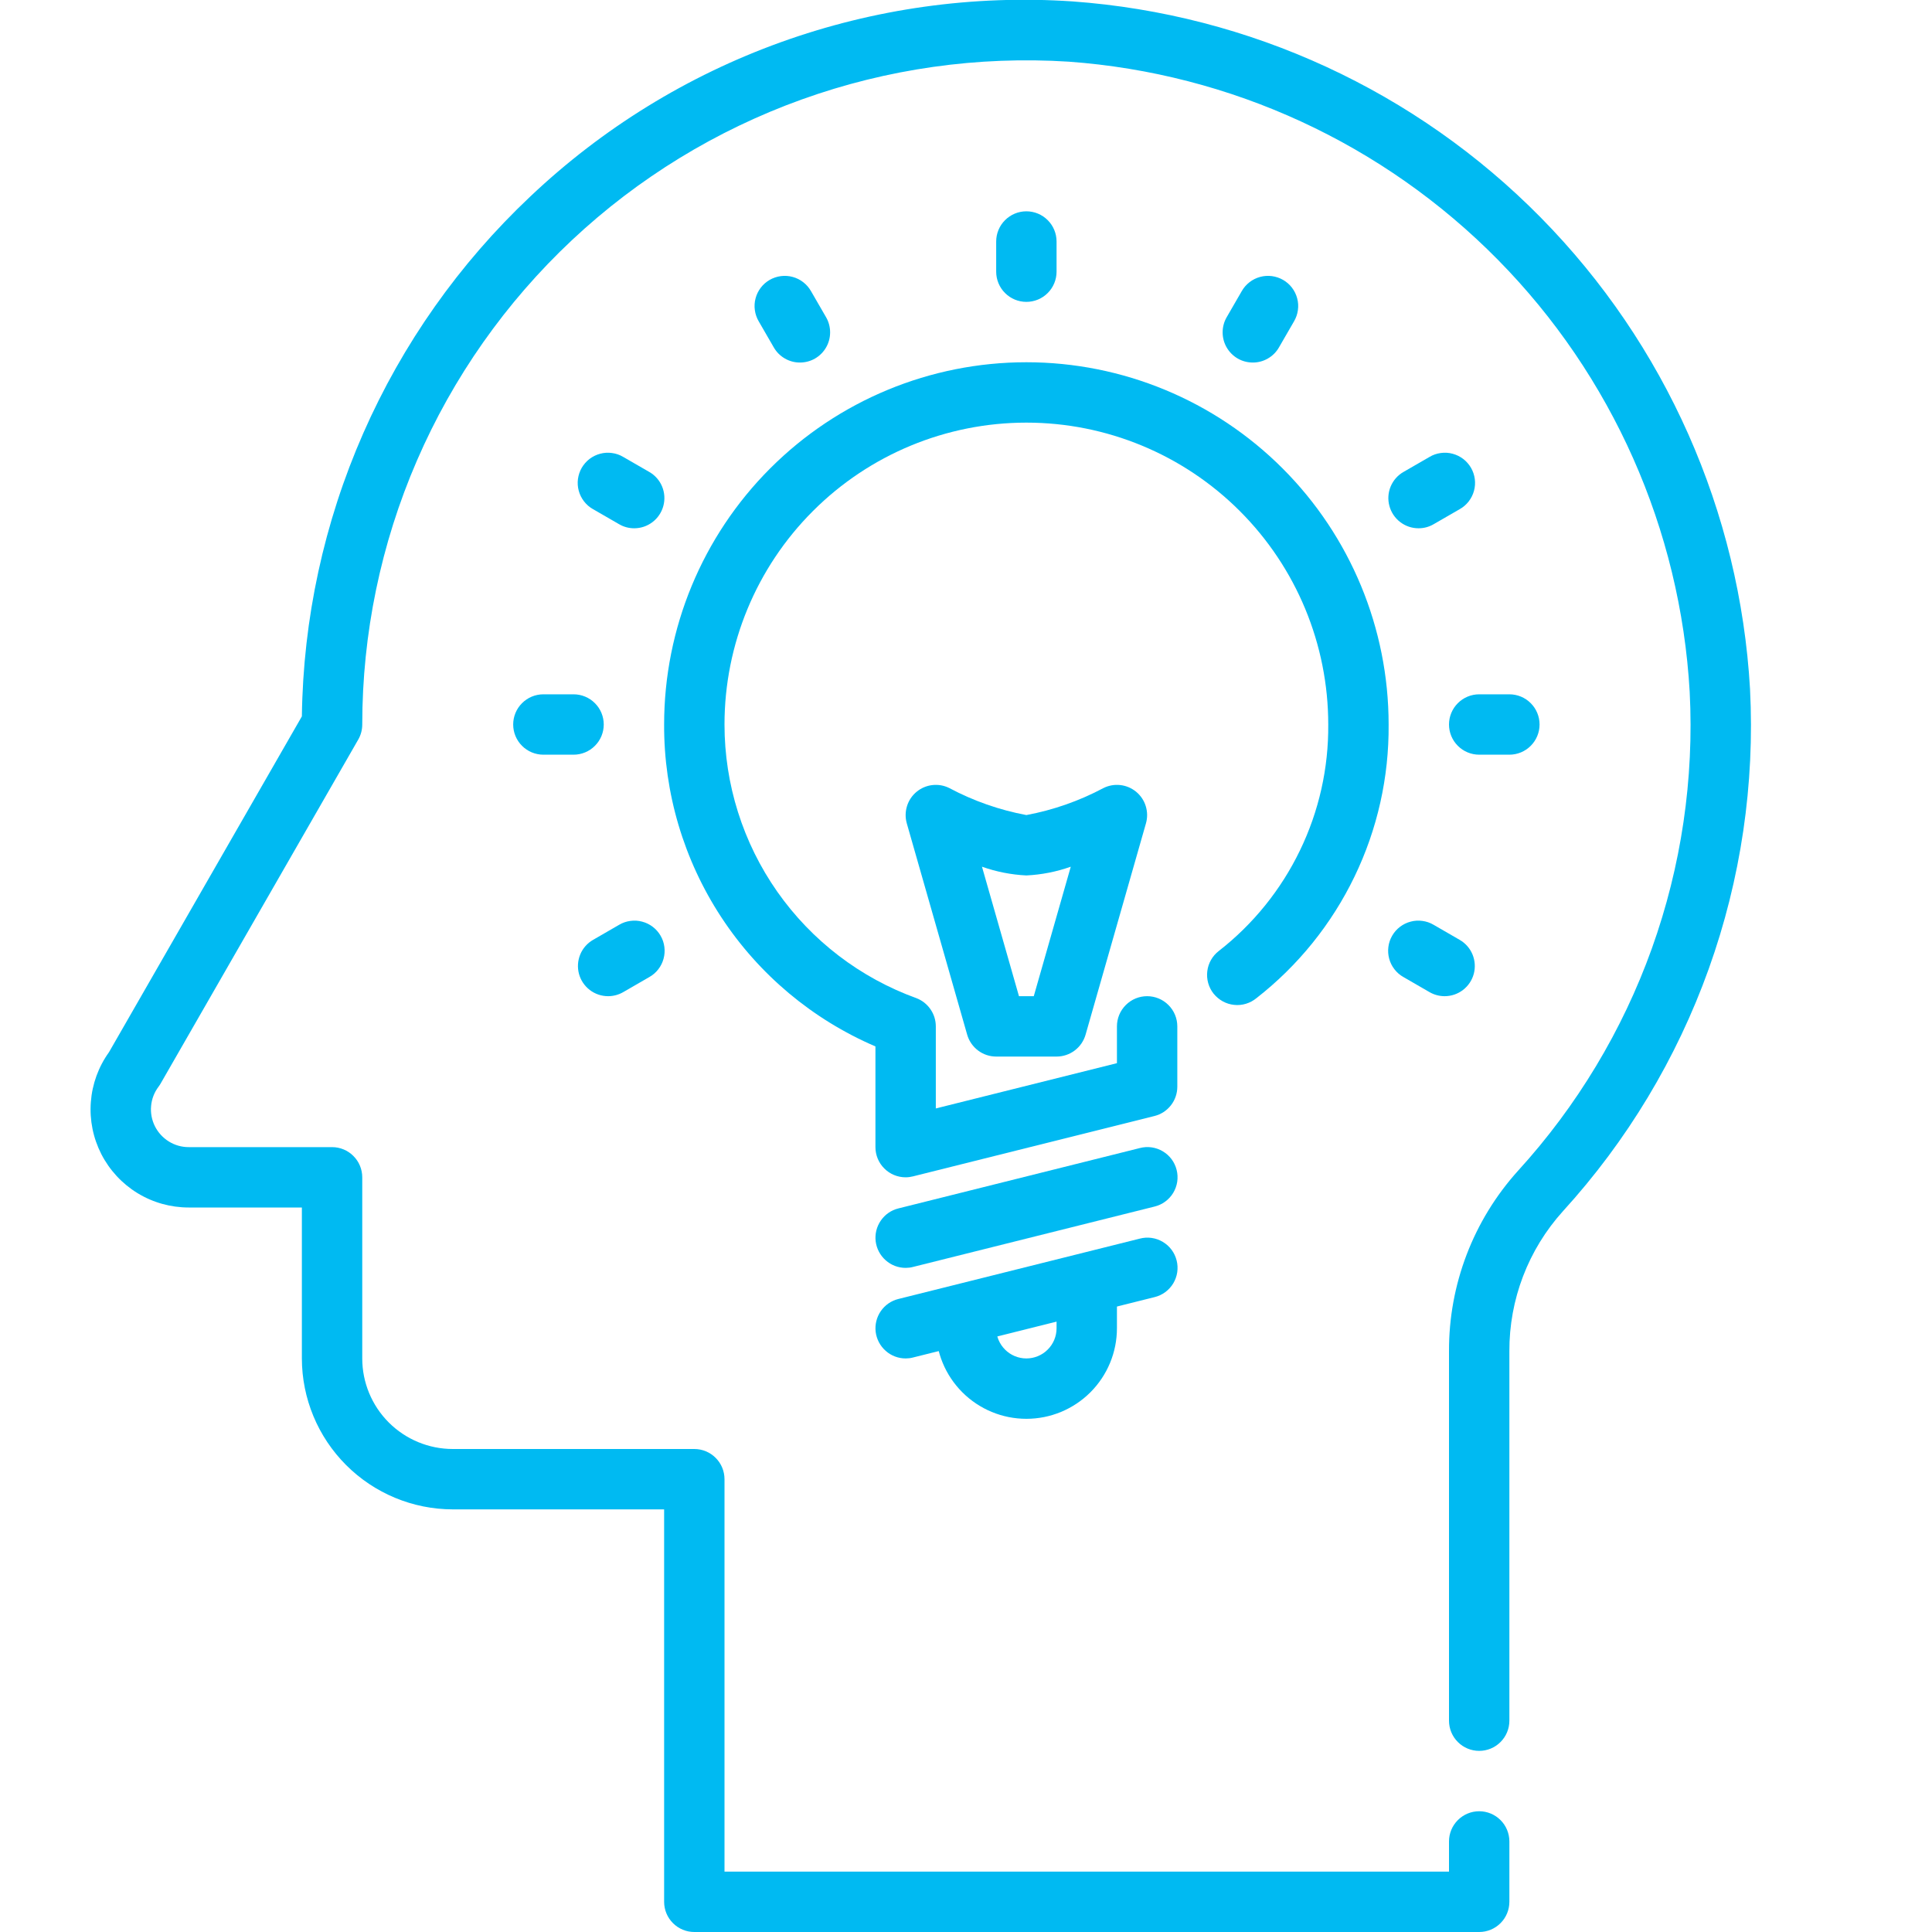 <svg width="48" height="48" viewBox="0 0 48 48" fill="none" xmlns="http://www.w3.org/2000/svg">
<g clip-path="url(#clip0_886_2353)">
<path d="M36.75 48H17.25C17.051 48 16.86 47.921 16.72 47.78C16.579 47.64 16.5 47.449 16.5 47.25V37.5H11.25C10.256 37.499 9.303 37.103 8.6 36.4C7.897 35.697 7.501 34.744 7.5 33.75V30H4.688C4.239 30 3.799 29.877 3.416 29.643C3.034 29.409 2.723 29.074 2.518 28.675C2.314 28.276 2.223 27.828 2.257 27.381C2.29 26.934 2.446 26.505 2.708 26.141L7.5 17.798C7.532 15.374 8.05 12.982 9.025 10.764C10 8.545 11.411 6.545 13.174 4.883C14.963 3.188 17.083 1.882 19.401 1.048C21.72 0.214 24.186 -0.131 26.645 0.035C31.047 0.353 35.183 2.262 38.28 5.405C41.378 8.549 43.226 12.713 43.479 17.119C43.6 19.482 43.251 21.845 42.453 24.072C41.655 26.299 40.423 28.346 38.829 30.094C37.968 31.048 37.494 32.289 37.5 33.574V42.75C37.5 42.949 37.421 43.14 37.28 43.28C37.14 43.421 36.949 43.5 36.75 43.5C36.551 43.5 36.36 43.421 36.22 43.28C36.079 43.14 36 42.949 36 42.75V33.574C35.993 31.915 36.606 30.314 37.718 29.084C39.179 27.481 40.308 25.605 41.04 23.564C41.771 21.522 42.091 19.356 41.98 17.19C41.749 13.151 40.055 9.335 37.215 6.454C34.376 3.573 30.585 1.823 26.55 1.532C24.299 1.389 22.043 1.708 19.92 2.471C17.798 3.234 15.854 4.423 14.21 5.966C12.565 7.51 11.254 9.374 10.358 11.444C9.462 13.513 9 15.745 9 18C9 18.132 8.966 18.261 8.9 18.375L3.988 26.925C3.973 26.951 3.956 26.976 3.938 27C3.833 27.139 3.769 27.305 3.754 27.478C3.738 27.652 3.771 27.826 3.849 27.982C3.927 28.137 4.047 28.268 4.195 28.36C4.343 28.452 4.513 28.5 4.688 28.5H8.25C8.449 28.5 8.64 28.579 8.78 28.72C8.921 28.86 9 29.051 9 29.25V33.75C9 34.347 9.237 34.919 9.659 35.341C10.081 35.763 10.653 36 11.25 36H17.25C17.449 36 17.64 36.079 17.78 36.22C17.921 36.36 18 36.551 18 36.75V46.5H36V45.75C36 45.551 36.079 45.36 36.22 45.22C36.36 45.079 36.551 45 36.75 45C36.949 45 37.14 45.079 37.28 45.22C37.421 45.36 37.5 45.551 37.5 45.75V47.25C37.5 47.449 37.421 47.64 37.28 47.78C37.14 47.921 36.949 48 36.75 48Z" fill="#00BAF2"/>
<path d="M22.5 29.25C22.301 29.25 22.11 29.171 21.97 29.03C21.829 28.89 21.75 28.699 21.75 28.5V25.998C20.186 25.327 18.855 24.212 17.921 22.789C16.988 21.367 16.493 19.701 16.5 18C16.5 15.613 17.448 13.324 19.136 11.636C20.824 9.948 23.113 9 25.5 9C27.887 9 30.176 9.948 31.864 11.636C33.552 13.324 34.5 15.613 34.5 18C34.511 19.309 34.221 20.603 33.651 21.782C33.082 22.96 32.249 23.993 31.217 24.798C31.14 24.861 31.052 24.909 30.956 24.938C30.861 24.967 30.761 24.977 30.662 24.966C30.562 24.956 30.466 24.926 30.379 24.878C30.292 24.83 30.215 24.765 30.152 24.688C30.09 24.61 30.044 24.52 30.017 24.424C29.99 24.328 29.983 24.228 29.995 24.129C30.007 24.03 30.038 23.934 30.088 23.848C30.137 23.761 30.204 23.686 30.283 23.625C31.137 22.959 31.826 22.105 32.297 21.129C32.769 20.154 33.009 19.083 33 18C33 16.011 32.21 14.103 30.803 12.697C29.397 11.29 27.489 10.5 25.5 10.5C23.511 10.5 21.603 11.29 20.197 12.697C18.79 14.103 18 16.011 18 18C18 19.487 18.458 20.938 19.312 22.155C20.166 23.372 21.375 24.296 22.773 24.801C22.914 24.856 23.034 24.952 23.119 25.077C23.205 25.201 23.25 25.349 23.25 25.5V27.539L27.75 26.414V25.5C27.75 25.301 27.829 25.11 27.97 24.97C28.11 24.829 28.301 24.75 28.5 24.75C28.699 24.75 28.89 24.829 29.03 24.97C29.171 25.11 29.25 25.301 29.25 25.5V27C29.25 27.167 29.194 27.33 29.091 27.461C28.988 27.593 28.844 27.687 28.682 27.727L22.682 29.227C22.623 29.242 22.561 29.25 22.5 29.25Z" fill="#00BAF2"/>
<path d="M22.5 31.5C22.317 31.5 22.14 31.433 22.004 31.311C21.867 31.19 21.779 31.023 21.756 30.841C21.734 30.66 21.779 30.476 21.883 30.326C21.986 30.175 22.141 30.067 22.319 30.023L28.319 28.523C28.414 28.498 28.514 28.492 28.612 28.506C28.71 28.52 28.804 28.553 28.889 28.604C28.974 28.654 29.049 28.721 29.108 28.801C29.167 28.88 29.209 28.97 29.233 29.066C29.258 29.162 29.262 29.262 29.248 29.36C29.233 29.458 29.199 29.552 29.148 29.637C29.097 29.721 29.029 29.795 28.95 29.853C28.87 29.912 28.779 29.954 28.683 29.977L22.683 31.477C22.623 31.493 22.562 31.5 22.5 31.5Z" fill="#00BAF2"/>
<path d="M22.5 33.75C22.317 33.75 22.14 33.683 22.004 33.561C21.867 33.44 21.779 33.273 21.756 33.091C21.734 32.91 21.779 32.726 21.883 32.575C21.986 32.425 22.141 32.317 22.319 32.273L28.319 30.773C28.414 30.748 28.514 30.742 28.612 30.756C28.71 30.77 28.804 30.803 28.889 30.854C28.974 30.904 29.049 30.971 29.108 31.051C29.167 31.13 29.209 31.22 29.233 31.316C29.258 31.412 29.262 31.512 29.248 31.61C29.233 31.708 29.199 31.802 29.148 31.887C29.097 31.971 29.029 32.045 28.95 32.103C28.87 32.162 28.779 32.204 28.683 32.227L22.683 33.727C22.623 33.743 22.562 33.75 22.5 33.75Z" fill="#00BAF2"/>
<path d="M25.5 35.25C24.903 35.25 24.331 35.013 23.909 34.591C23.487 34.169 23.25 33.597 23.25 33C23.25 32.801 23.329 32.61 23.47 32.47C23.61 32.329 23.801 32.25 24 32.25C24.199 32.25 24.39 32.329 24.53 32.47C24.671 32.61 24.75 32.801 24.75 33C24.75 33.199 24.829 33.39 24.97 33.53C25.11 33.671 25.301 33.75 25.5 33.75C25.699 33.75 25.89 33.671 26.03 33.53C26.171 33.39 26.25 33.199 26.25 33V32.25C26.25 32.051 26.329 31.86 26.47 31.72C26.61 31.579 26.801 31.5 27 31.5C27.199 31.5 27.39 31.579 27.53 31.72C27.671 31.86 27.75 32.051 27.75 32.25V33C27.75 33.597 27.513 34.169 27.091 34.591C26.669 35.013 26.097 35.25 25.5 35.25Z" fill="#00BAF2"/>
<path d="M26.25 26.25H24.75C24.587 26.25 24.429 26.197 24.299 26.099C24.169 26.001 24.074 25.863 24.029 25.706L22.529 20.456C22.489 20.316 22.491 20.168 22.534 20.029C22.576 19.89 22.659 19.766 22.771 19.673C22.883 19.58 23.02 19.521 23.164 19.505C23.309 19.488 23.455 19.514 23.585 19.579C24.186 19.899 24.831 20.125 25.5 20.25C26.169 20.125 26.815 19.899 27.415 19.579C27.545 19.514 27.691 19.488 27.836 19.505C27.98 19.521 28.117 19.58 28.229 19.673C28.341 19.766 28.424 19.89 28.466 20.029C28.509 20.168 28.511 20.316 28.471 20.456L26.971 25.706C26.926 25.863 26.831 26.001 26.701 26.099C26.571 26.197 26.413 26.25 26.25 26.25ZM25.316 24.75H25.684L26.603 21.533C26.248 21.659 25.876 21.732 25.5 21.75C25.124 21.732 24.752 21.659 24.397 21.533L25.316 24.75Z" fill="#00BAF2"/>
<path d="M25.5 7.5C25.301 7.5 25.11 7.421 24.97 7.28C24.829 7.14 24.75 6.949 24.75 6.75V6C24.75 5.801 24.829 5.61 24.97 5.47C25.11 5.329 25.301 5.25 25.5 5.25C25.699 5.25 25.89 5.329 26.03 5.47C26.171 5.61 26.25 5.801 26.25 6V6.75C26.25 6.949 26.171 7.14 26.03 7.28C25.89 7.421 25.699 7.5 25.5 7.5Z" fill="#00BAF2"/>
<path d="M19.875 9.007C19.743 9.008 19.614 8.973 19.5 8.907C19.385 8.841 19.291 8.747 19.225 8.632L18.85 7.983C18.8 7.898 18.767 7.803 18.754 7.705C18.74 7.607 18.746 7.508 18.772 7.412C18.797 7.316 18.841 7.227 18.901 7.148C18.961 7.069 19.036 7.004 19.122 6.954C19.207 6.905 19.302 6.873 19.4 6.86C19.498 6.847 19.598 6.854 19.693 6.88C19.789 6.906 19.878 6.95 19.956 7.011C20.035 7.072 20.1 7.147 20.149 7.233L20.524 7.882C20.59 7.996 20.624 8.126 20.624 8.257C20.624 8.389 20.59 8.518 20.524 8.632C20.458 8.746 20.364 8.841 20.25 8.907C20.136 8.973 20.007 9.007 19.875 9.007Z" fill="#00BAF2"/>
<path d="M15.757 13.125C15.625 13.125 15.496 13.091 15.382 13.024L14.732 12.649C14.646 12.601 14.571 12.535 14.51 12.457C14.45 12.379 14.405 12.29 14.379 12.194C14.353 12.099 14.346 11.999 14.359 11.901C14.372 11.803 14.404 11.708 14.453 11.623C14.503 11.537 14.569 11.462 14.647 11.402C14.726 11.342 14.816 11.298 14.911 11.273C15.007 11.247 15.107 11.241 15.204 11.255C15.303 11.268 15.397 11.3 15.482 11.351L16.132 11.726C16.275 11.808 16.387 11.935 16.45 12.088C16.513 12.241 16.524 12.41 16.481 12.569C16.438 12.729 16.344 12.87 16.213 12.97C16.082 13.071 15.922 13.125 15.757 13.125Z" fill="#00BAF2"/>
<path d="M14.25 18.75H13.5C13.301 18.75 13.11 18.671 12.97 18.53C12.829 18.39 12.75 18.199 12.75 18C12.75 17.801 12.829 17.61 12.97 17.47C13.11 17.329 13.301 17.25 13.5 17.25H14.25C14.449 17.25 14.64 17.329 14.78 17.47C14.921 17.61 15 17.801 15 18C15 18.199 14.921 18.39 14.78 18.53C14.64 18.671 14.449 18.75 14.25 18.75Z" fill="#00BAF2"/>
<path d="M15.109 24.75C14.944 24.75 14.783 24.696 14.652 24.595C14.521 24.494 14.427 24.354 14.384 24.194C14.342 24.035 14.353 23.866 14.416 23.713C14.479 23.561 14.591 23.433 14.734 23.351L15.383 22.976C15.469 22.925 15.563 22.893 15.661 22.88C15.759 22.866 15.859 22.872 15.954 22.898C16.05 22.923 16.14 22.967 16.218 23.027C16.297 23.087 16.363 23.162 16.412 23.248C16.462 23.333 16.494 23.428 16.506 23.526C16.519 23.624 16.512 23.724 16.486 23.819C16.46 23.915 16.416 24.004 16.355 24.082C16.295 24.16 16.219 24.226 16.133 24.274L15.484 24.649C15.37 24.715 15.24 24.75 15.109 24.75Z" fill="#00BAF2"/>
<path d="M35.891 24.75C35.76 24.75 35.63 24.715 35.516 24.649L34.867 24.274C34.781 24.226 34.705 24.16 34.645 24.082C34.584 24.004 34.54 23.915 34.514 23.819C34.488 23.724 34.481 23.624 34.494 23.526C34.506 23.428 34.538 23.333 34.588 23.248C34.637 23.162 34.703 23.087 34.782 23.027C34.86 22.967 34.95 22.923 35.046 22.898C35.141 22.872 35.241 22.866 35.339 22.88C35.437 22.893 35.531 22.925 35.617 22.976L36.266 23.351C36.409 23.433 36.521 23.561 36.584 23.713C36.647 23.866 36.658 24.035 36.616 24.194C36.573 24.354 36.479 24.494 36.348 24.595C36.217 24.696 36.056 24.75 35.891 24.75Z" fill="#00BAF2"/>
<path d="M37.5 18.75H36.75C36.551 18.75 36.36 18.671 36.22 18.53C36.079 18.39 36 18.199 36 18C36 17.801 36.079 17.61 36.22 17.47C36.36 17.329 36.551 17.25 36.75 17.25H37.5C37.699 17.25 37.89 17.329 38.03 17.47C38.171 17.61 38.25 17.801 38.25 18C38.25 18.199 38.171 18.39 38.03 18.53C37.89 18.671 37.699 18.75 37.5 18.75Z" fill="#00BAF2"/>
<path d="M35.243 13.125C35.078 13.125 34.918 13.071 34.787 12.97C34.656 12.87 34.562 12.729 34.519 12.569C34.476 12.41 34.487 12.241 34.55 12.088C34.614 11.935 34.725 11.808 34.868 11.726L35.518 11.351C35.603 11.3 35.697 11.268 35.795 11.255C35.894 11.241 35.993 11.247 36.089 11.273C36.184 11.298 36.274 11.342 36.353 11.402C36.431 11.462 36.497 11.537 36.547 11.623C36.596 11.708 36.628 11.803 36.641 11.901C36.654 11.999 36.647 12.099 36.621 12.194C36.595 12.29 36.55 12.379 36.49 12.457C36.429 12.535 36.354 12.601 36.268 12.649L35.618 13.024C35.504 13.091 35.375 13.125 35.243 13.125Z" fill="#00BAF2"/>
<path d="M31.125 9.007C30.993 9.007 30.864 8.973 30.75 8.907C30.636 8.841 30.542 8.746 30.476 8.632C30.41 8.518 30.376 8.389 30.376 8.257C30.376 8.126 30.41 7.996 30.476 7.882L30.851 7.233C30.9 7.147 30.965 7.072 31.044 7.011C31.122 6.95 31.211 6.906 31.307 6.88C31.402 6.854 31.502 6.847 31.6 6.86C31.698 6.873 31.793 6.905 31.878 6.954C31.964 7.004 32.039 7.069 32.099 7.148C32.159 7.227 32.203 7.316 32.228 7.412C32.254 7.508 32.26 7.607 32.246 7.705C32.233 7.803 32.2 7.898 32.15 7.983L31.775 8.632C31.709 8.747 31.615 8.841 31.5 8.907C31.386 8.973 31.257 9.008 31.125 9.007Z" fill="#00BAF2"/>
</g>
<defs>
<clipPath id="clip0_886_2353">
<rect width="48" height="48" fill="white"/>
</clipPath>
</defs>
</svg>
